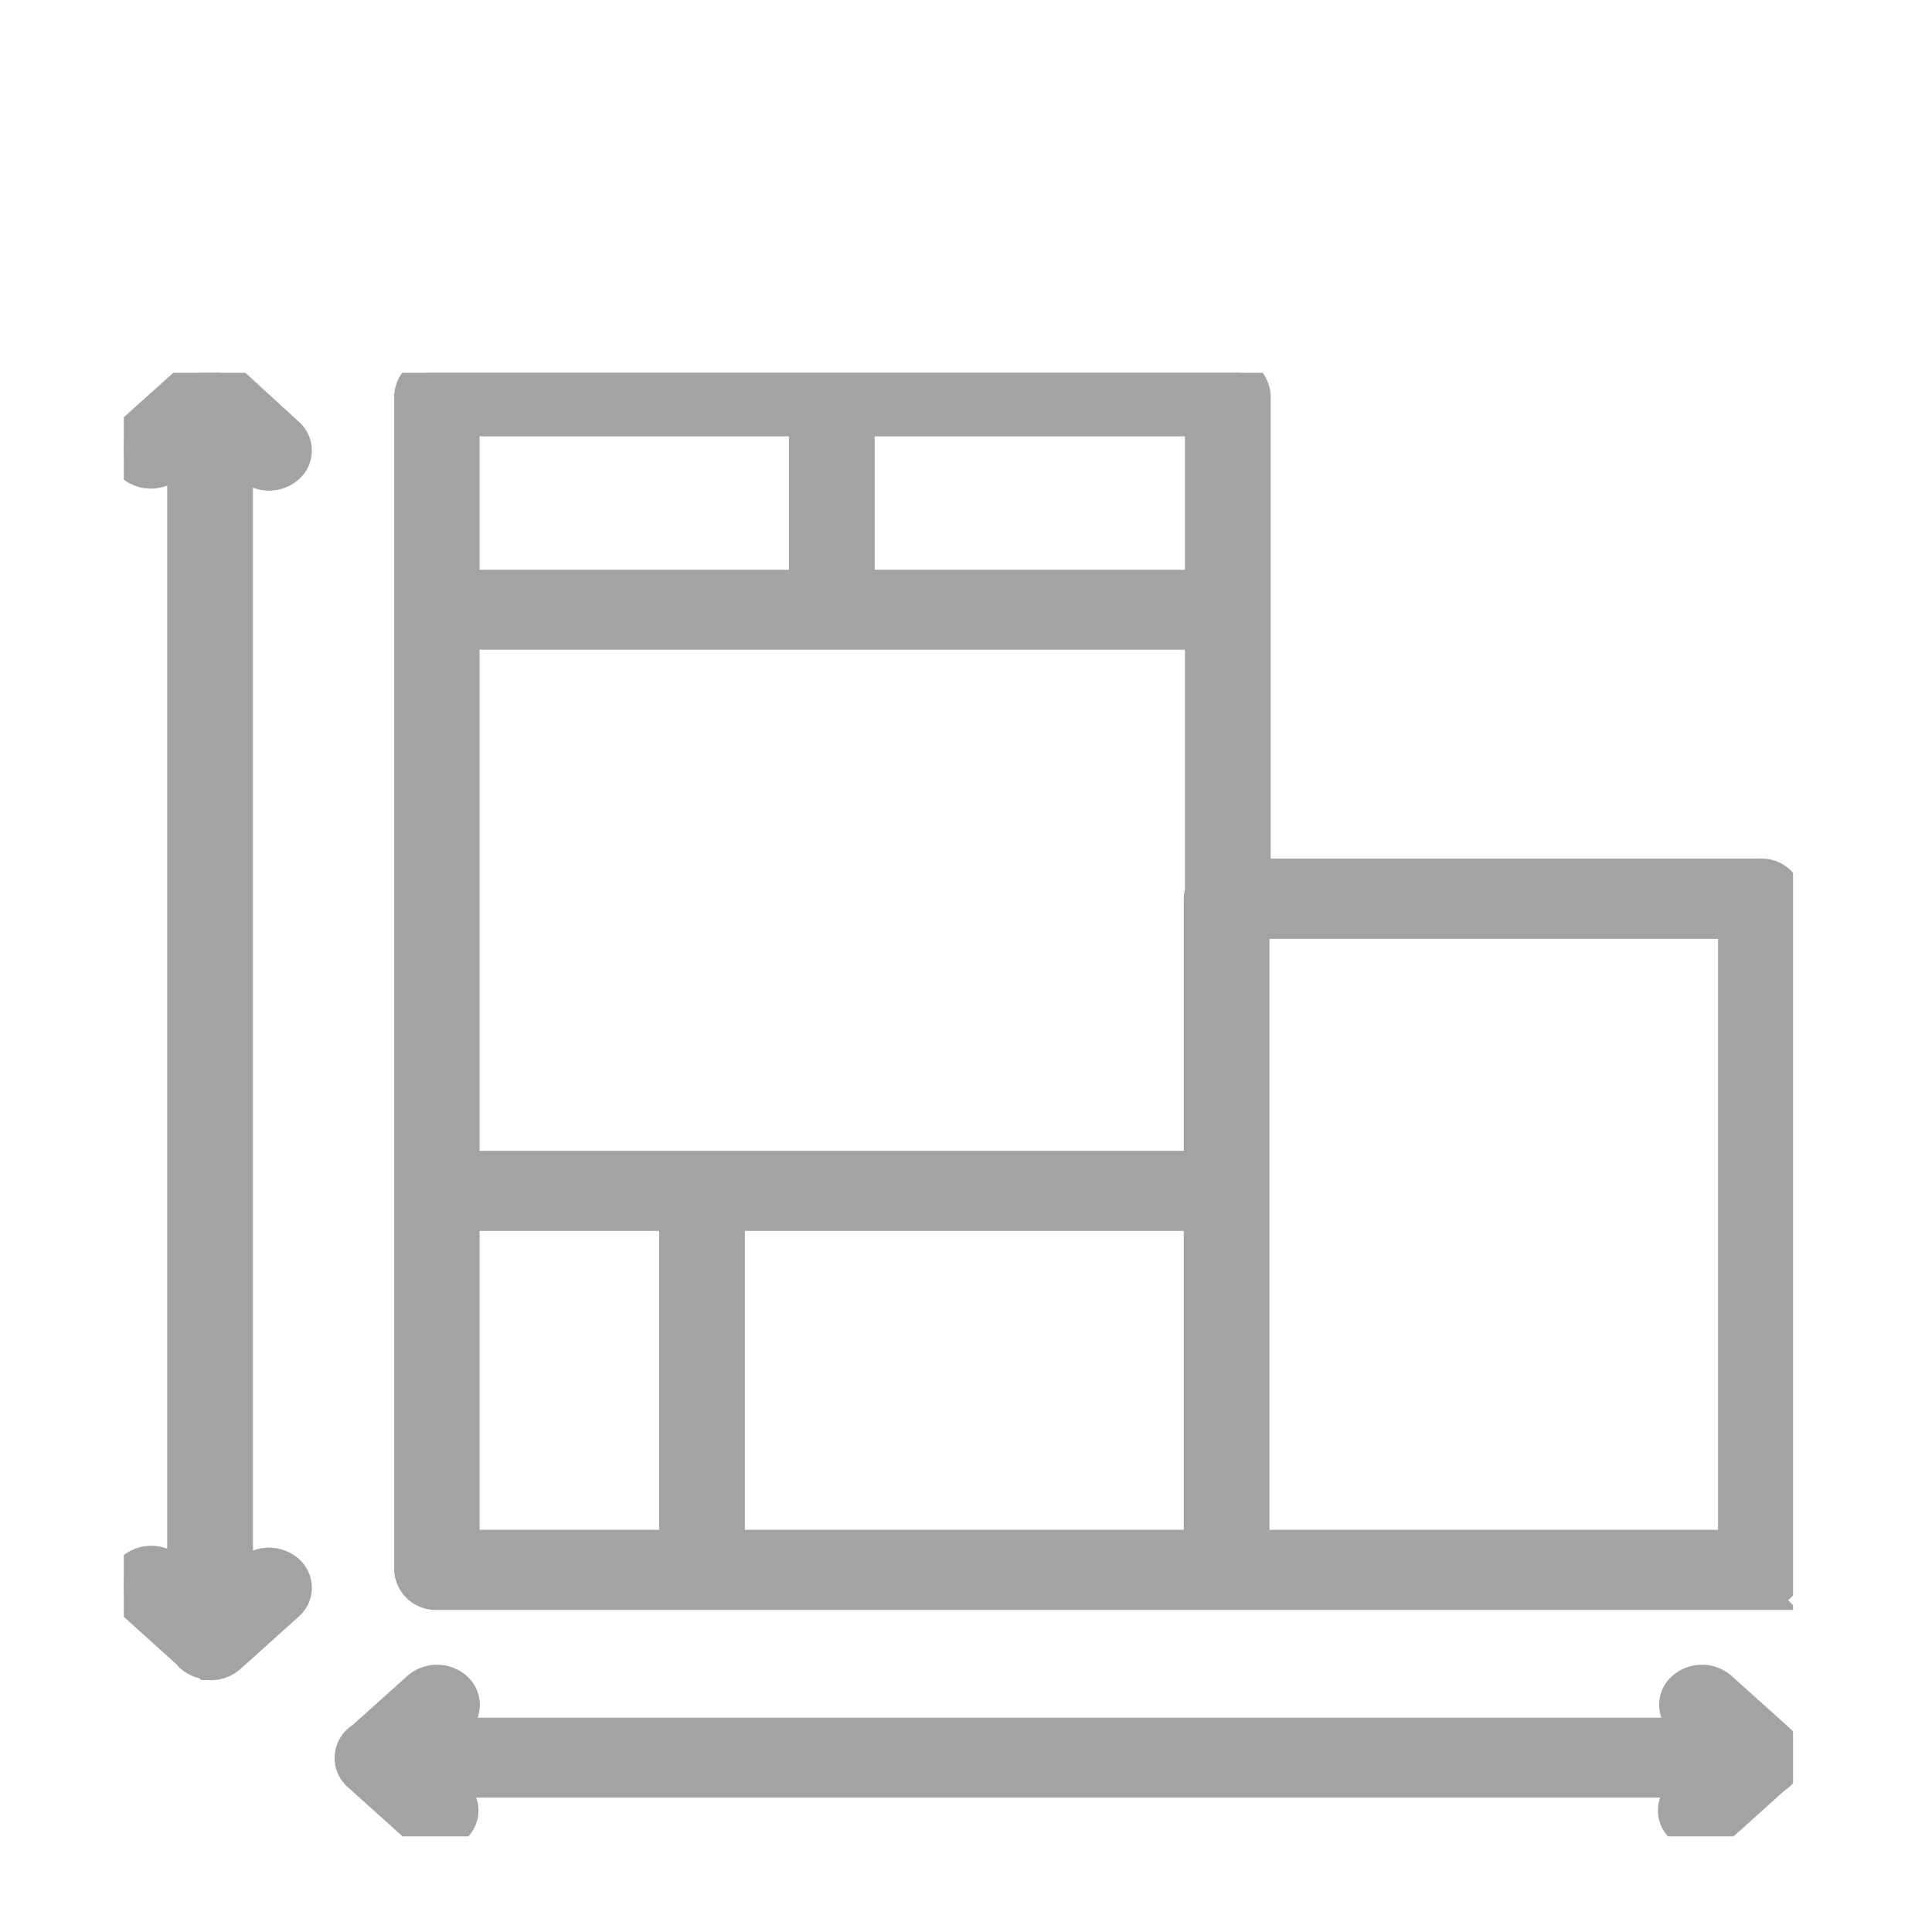 <?xml version="1.0"?>
<svg xmlns="http://www.w3.org/2000/svg" version="1.1" width="125" height="125"><svg xmlns:xlink="http://www.w3.org/1999/xlink" id="Capa_1" data-name="Capa 1" viewBox="0 0 124.89 124.89" x="0" y="0" width="125" height="125"><defs><clipPath id="clip-path"><rect id="SVGID" x="8" y="24.1" width="107.91" height="94.61" style="fill:none"/></clipPath></defs><title>icons_baum</title><g style="clip-path:url(#clip-path)"><path d="M109.94,118.63a1.87,1.87,0,0,1-1.25-.47,1.48,1.48,0,0,1,0-2.25l0.78-.71H28.63l0.78,0.71a1.48,1.48,0,0,1,0,2.25,1.91,1.91,0,0,1-2.5,0l-3.76-3.38a1.51,1.51,0,0,1-.52-1.15v0a1.56,1.56,0,0,1,.77-1.32l3.6-3.23a1.91,1.91,0,0,1,2.5,0,1.48,1.48,0,0,1,0,2.25l-0.79.71h80.85l-0.79-.71a1.48,1.48,0,0,1,0-2.25,1.91,1.91,0,0,1,2.5,0l3.76,3.38a1.5,1.5,0,0,1,.52,1.15v0a1.55,1.55,0,0,1-.77,1.31l-3.59,3.23a1.88,1.88,0,0,1-1.26.47h0ZM13.58,107.57a1.83,1.83,0,0,1-1.47-.7l-3.59-3.23a1.48,1.48,0,0,1,0-2.25,1.91,1.91,0,0,1,2.5,0l0.79,0.7V29.42L11,30.12a1.91,1.91,0,0,1-2.5,0,1.48,1.48,0,0,1,0-2.25l3.76-3.38A1.84,1.84,0,0,1,13.55,24a1.86,1.86,0,0,1,1.49.7L18.64,28a1.48,1.48,0,0,1,0,2.25,1.91,1.91,0,0,1-2.5,0l-0.79-.71v72.68l0.79-.71a1.91,1.91,0,0,1,2.5,0,1.48,1.48,0,0,1,0,2.25l-3.76,3.38a1.87,1.87,0,0,1-1.28.47h0Zm100.22-4.5H28.25a1.69,1.69,0,0,1-1.77-1.59V25.61A1.69,1.69,0,0,1,28.25,24H79.37a1.69,1.69,0,0,1,1.77,1.59V56.5h32.65a1.69,1.69,0,0,1,1.77,1.59v43.38a1.69,1.69,0,0,1-1.77,1.59h0ZM81.06,99.89h31V59.69h-31v40.2Zm-33.91,0H77.52V78.57H47.15V99.89ZM30,99.89H43.61V78.57H30V99.89Zm15.36-24.5H77.52V58.1a1.46,1.46,0,0,1,.08-0.46V41H30V75.39H45.38ZM55.54,37.83H77.6V27.21H55.54V37.83ZM30,37.83H52V27.21H30V37.83Zm0,0" style="fill:#a3a3a3;stroke:#a3a3a3;stroke-miterlimit:10;stroke-width:2px"/></g></svg></svg>
